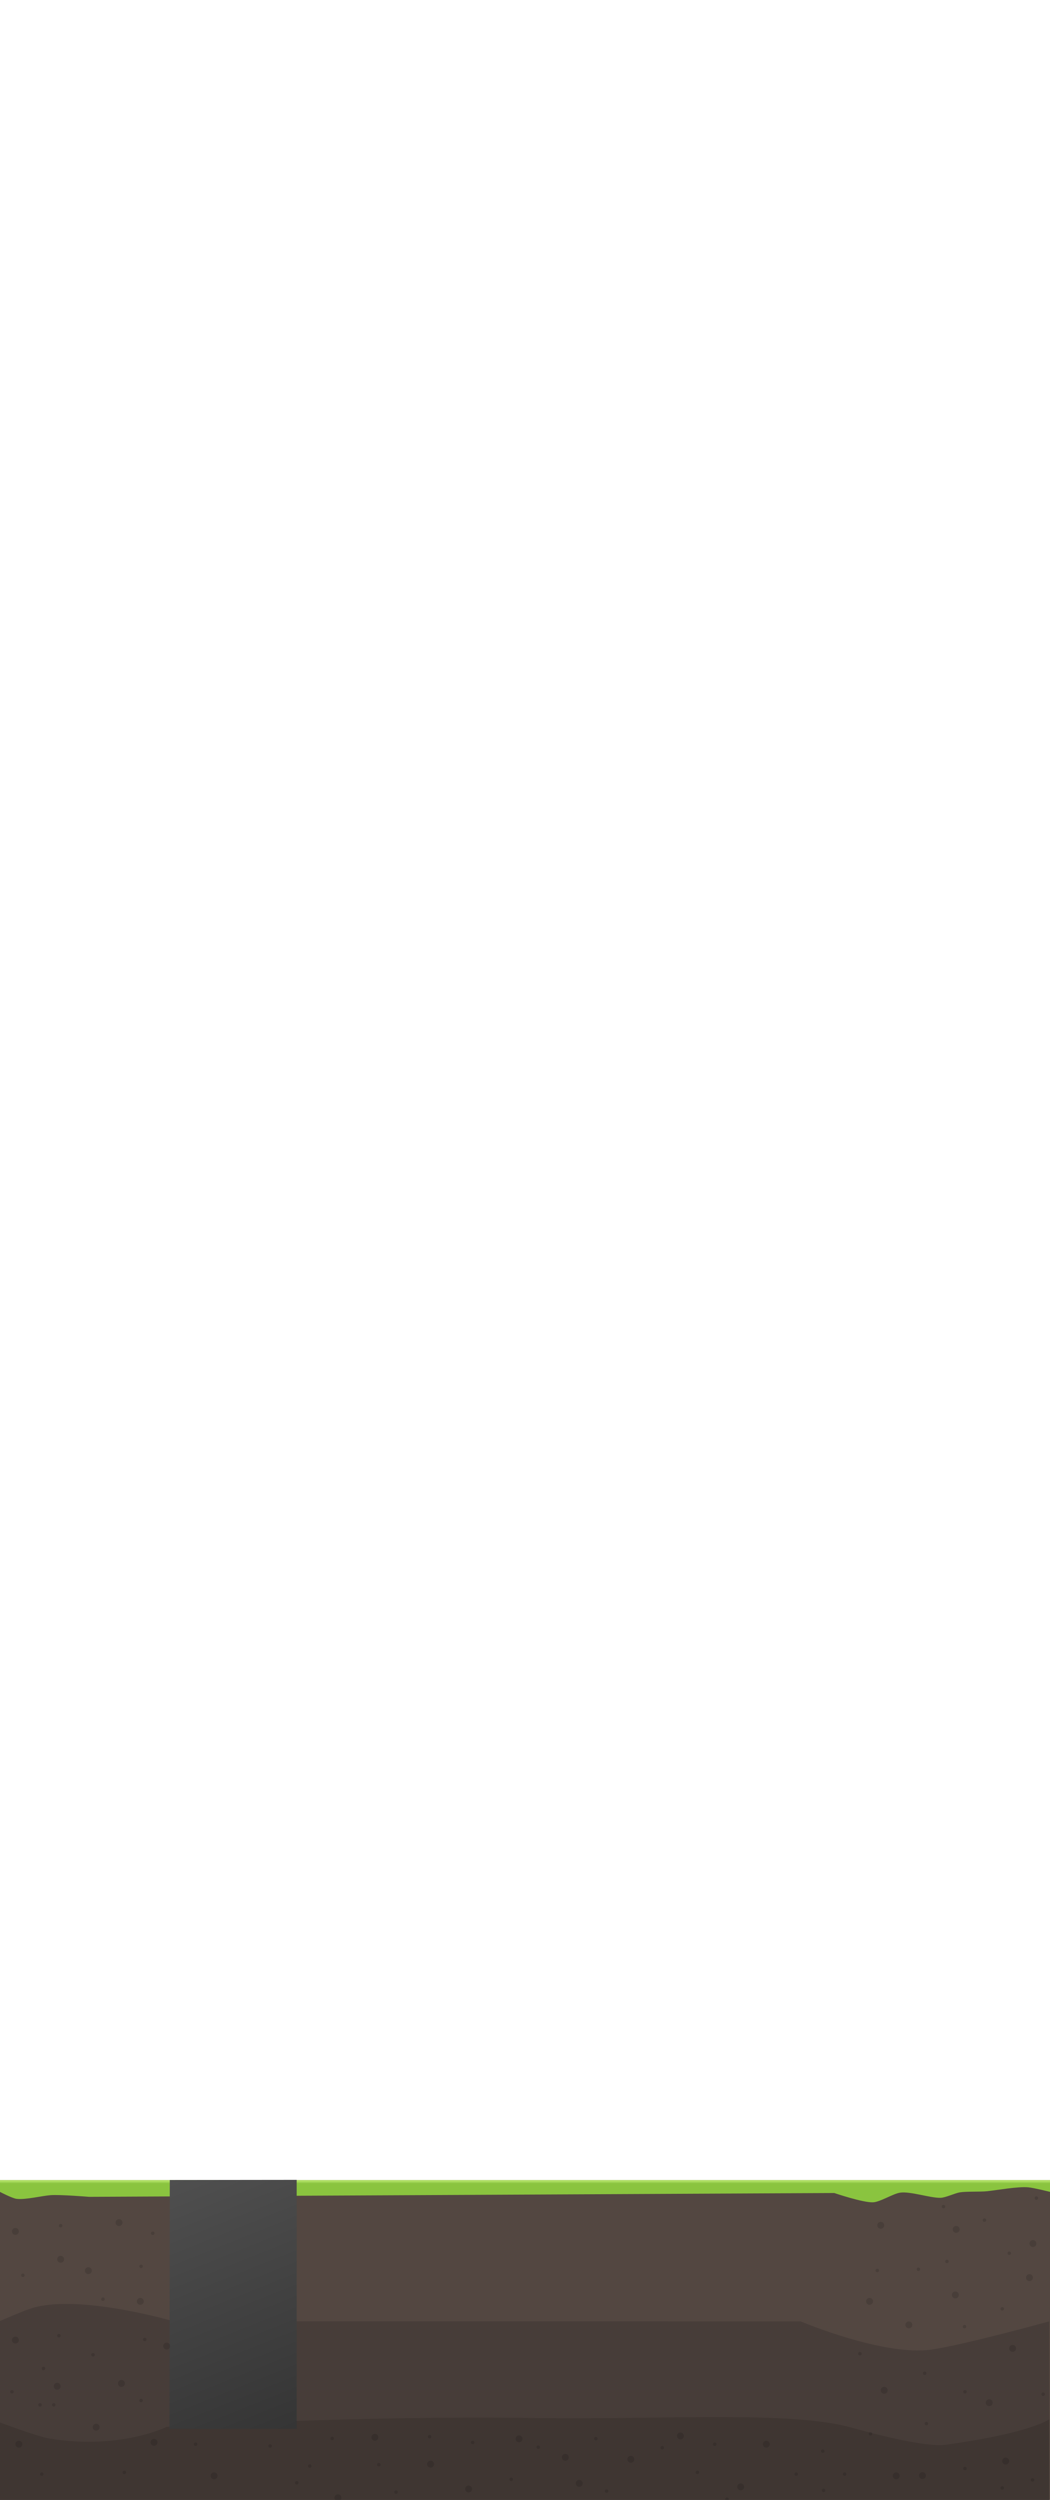 <?xml version="1.0" encoding="UTF-8"?> <svg xmlns="http://www.w3.org/2000/svg" xmlns:xlink="http://www.w3.org/1999/xlink" id="Фон" viewBox="0 0 1920 4570.97"> <defs> <style>.cls-1{fill:#534741;}.cls-2{fill:#473d39;}.cls-3{fill:#3f3632;}.cls-4{fill:#8ac43f;}.cls-5{fill:url(#Безымянный_градиент_52);}.cls-6{fill:url(#Безымянный_градиент_48);}.cls-7{opacity:0.13;}</style> <linearGradient id="Безымянный_градиент_52" x1="960" y1="3987.22" x2="960" y2="3992.53" gradientUnits="userSpaceOnUse"> <stop offset="0" stop-color="#b7e66d"></stop> <stop offset="1" stop-color="#8ac43f"></stop> </linearGradient> <linearGradient id="Безымянный_градиент_48" x1="591.51" y1="4626.04" x2="210.04" y2="3673.82" gradientUnits="userSpaceOnUse"> <stop offset="0" stop-color="#2b2b2b"></stop> <stop offset="1" stop-color="#606060"></stop> </linearGradient> </defs> <g id="Земля"> <g id="Грунт"> <rect class="cls-1" y="3986.39" width="1920" height="691.66"></rect> <path class="cls-2" d="M1918.45,4483.05H-1.55v-238.5s45.19-19.87,60.93-24.54c87.05-25.82,257.75,24.33,257.75,24.33l1146.91.21s151.38,64.06,239.09,51.57c59.23-8.43,215.32-51.57,215.32-51.57Z"></path> <path class="cls-3" d="M1918.45,4678.06H-1.55V4428.72s68.79,26.23,92.34,30.09c128.57,21.08,213.9-21.36,213.9-21.36s339-21.1,672.44-16.26c236.61,3.43,468.59-13.76,580.17,17.66,36.58,10.3,134.58,36.47,172.22,31.26,157-21.76,188.93-46.54,188.93-46.54Z"></path> <path class="cls-4" d="M1920,4007.77s-29.28-7.41-39.68-8.35c-19.17-1.74-56.19,5.07-75.32,7.13-12.38,1.33-37.48.1-49.78,2.06-9,1.45-26.09,9.69-35.24,10-18.72.54-55.81-12.31-74.31-9.4-12.86,2-36,16.88-49,17.6-18.27,1-71.18-17-71.18-17l-1362.68,7s-52.7-4.33-70.23-3.06c-15.74,1.13-47.19,9-62.8,6.64-8-1.19-29.77-12.59-29.77-12.59v-21.45H1920Z"></path> <rect class="cls-5" y="3986.32" width="1920" height="9.78"></rect> <polygon class="cls-6" points="309.87 4440.98 310.46 3986.06 542.5 3985.76 542.5 4440.98 309.87 4440.98"></polygon> </g> <g id="земля-2" data-name="земля"> <circle class="cls-7" cx="28.17" cy="4080.04" r="6.32"></circle> <circle class="cls-7" cx="110.89" cy="4130.97" r="6.32"></circle> <circle class="cls-7" cx="161.58" cy="4151.8" r="6.32"></circle> <circle class="cls-7" cx="217.68" cy="4063.9" r="6.32"></circle> <circle class="cls-7" cx="41.86" cy="4160.22" r="3.16"></circle> <circle class="cls-7" cx="110.89" cy="4069.53" r="3.16"></circle> <circle class="cls-7" cx="170.07" cy="4305.67" r="3.16"></circle> <circle class="cls-7" cx="188.25" cy="4203.95" r="3.16"></circle> <circle class="cls-7" cx="107.73" cy="4270.73" r="3.16"></circle> <circle class="cls-7" cx="264.69" cy="4277.62" r="3.16"></circle> <circle class="cls-7" cx="257.97" cy="4143.9" r="3.16"></circle> <circle class="cls-7" cx="279.3" cy="4083.46" r="3.16"></circle> <circle class="cls-7" cx="21.85" cy="4373.27" r="3.16"></circle> <circle class="cls-7" cx="73.17" cy="4397.22" r="3.16"></circle> <circle class="cls-7" cx="227.38" cy="4520.64" r="3.16"></circle> <circle class="cls-7" cx="76.33" cy="4523.8" r="3.16"></circle> <circle class="cls-7" cx="257.97" cy="4389.22" r="3.16"></circle> <circle class="cls-7" cx="98.26" cy="4397.22" r="3.16"></circle> <circle class="cls-7" cx="79.49" cy="4330.64" r="3.16"></circle> <circle class="cls-7" cx="566.43" cy="4509.04" r="3.16"></circle> <circle class="cls-7" cx="542.63" cy="4539.67" r="3.16"></circle> <circle class="cls-7" cx="357.66" cy="4469.13" r="3.16"></circle> <circle class="cls-7" cx="494.01" cy="4472.38" r="3.16"></circle> <circle class="cls-7" cx="864.29" cy="4465.97" r="3.16"></circle> <circle class="cls-7" cx="934.8" cy="4533.28" r="3.16"></circle> <circle class="cls-7" cx="785.55" cy="4455.39" r="3.16"></circle> <circle class="cls-7" cx="1109.22" cy="4554.9" r="3.16"></circle> <circle class="cls-7" cx="1089.54" cy="4458.95" r="3.16"></circle> <circle class="cls-7" cx="1210.97" cy="4475.45" r="3.16"></circle> <circle class="cls-7" cx="1275.24" cy="4520.64" r="3.16"></circle> <circle class="cls-7" cx="1329.37" cy="4569.66" r="3.16"></circle> <circle class="cls-7" cx="1306.91" cy="4469.13" r="3.16"></circle> <circle class="cls-7" cx="1455.94" cy="4523.8" r="3.16"></circle> <circle class="cls-7" cx="1506.01" cy="4553.53" r="3.16"></circle> <circle class="cls-7" cx="1544.41" cy="4523.8" r="3.16"></circle> <circle class="cls-7" cx="1591.71" cy="4450.17" r="3.16"></circle> <circle class="cls-7" cx="1504.46" cy="4481.77" r="3.16"></circle> <circle class="cls-7" cx="1764.5" cy="4513.62" r="3.16"></circle> <circle class="cls-7" cx="1693.96" cy="4431.49" r="3.16"></circle> <circle class="cls-7" cx="1832.64" cy="4549.14" r="3.16"></circle> <circle class="cls-7" cx="1907.48" cy="4377.61" r="3.16"></circle> <circle class="cls-7" cx="1888.05" cy="4534.49" r="3.16"></circle> <circle class="cls-7" cx="1764.5" cy="4373.27" r="3.16"></circle> <circle class="cls-7" cx="1763.69" cy="4254.12" r="3.16"></circle> <circle class="cls-7" cx="1832.64" cy="4221.59" r="3.16"></circle> <circle class="cls-7" cx="1679.34" cy="4149.23" r="3.16"></circle> <circle class="cls-7" cx="984.26" cy="4474.55" r="3.16"></circle> <circle class="cls-7" cx="692.72" cy="4506.55" r="3.16"></circle> <circle class="cls-7" cx="724.14" cy="4556.78" r="3.16"></circle> <circle class="cls-7" cx="607.39" cy="4458.55" r="3.16"></circle> <circle class="cls-7" cx="1731.53" cy="4134.86" r="3.16"></circle> <circle class="cls-7" cx="1800.15" cy="4059.39" r="3.16"></circle> <circle class="cls-7" cx="1845.55" cy="4119.95" r="3.16"></circle> <circle class="cls-7" cx="1690.8" cy="4339.45" r="3.16"></circle> <circle class="cls-7" cx="1725.21" cy="4034.65" r="3.16"></circle> <circle class="cls-7" cx="1895.1" cy="4019.1" r="3.16"></circle> <circle class="cls-7" cx="1604.19" cy="4151.42" r="3.16"></circle> <circle class="cls-7" cx="1572.4" cy="4303.62" r="3.16"></circle> <circle class="cls-7" cx="28.17" cy="4278.71" r="6.32"></circle> <circle class="cls-7" cx="104.57" cy="4363.17" r="6.32"></circle> <circle class="cls-7" cx="175.8" cy="4438.01" r="6.32"></circle> <circle class="cls-7" cx="222.02" cy="4358.02" r="6.32"></circle> <circle class="cls-7" cx="256.59" cy="4207.9" r="6.32"></circle> <circle class="cls-7" cx="34.49" cy="4469.13" r="6.32"></circle> <circle class="cls-7" cx="391.47" cy="4526.96" r="6.32"></circle> <circle class="cls-7" cx="281.67" cy="4465.66" r="6.32"></circle> <circle class="cls-7" cx="304.78" cy="4289.67" r="6.32"></circle> <circle class="cls-7" cx="787.33" cy="4505.57" r="6.32"></circle> <circle class="cls-7" cx="685.48" cy="4456.49" r="6.32"></circle> <circle class="cls-7" cx="617.94" cy="4567.06" r="6.32"></circle> <circle class="cls-7" cx="1033.68" cy="4493.09" r="6.32"></circle> <circle class="cls-7" cx="1059.17" cy="4540.77" r="6.32"></circle> <circle class="cls-7" cx="1153.54" cy="4496.68" r="6.32"></circle> <circle class="cls-7" cx="949.1" cy="4459.34" r="6.32"></circle> <circle class="cls-7" cx="856.84" cy="4551.02" r="6.32"></circle> <circle class="cls-7" cx="1244.2" cy="4454.01" r="6.32"></circle> <circle class="cls-7" cx="1401.25" cy="4469.13" r="6.32"></circle> <circle class="cls-7" cx="1638.79" cy="4526.96" r="6.32"></circle> <circle class="cls-7" cx="1354.42" cy="4547.13" r="6.32"></circle> <circle class="cls-7" cx="1838.96" cy="4499.94" r="6.32"></circle> <circle class="cls-7" cx="1808.88" cy="4393.23" r="6.32"></circle> <circle class="cls-7" cx="1590.06" cy="4207.9" r="6.32"></circle> <circle class="cls-7" cx="1748.43" cy="4076.31" r="6.32"></circle> <circle class="cls-7" cx="1686.79" cy="4526.49" r="6.32"></circle> <circle class="cls-7" cx="1616.83" cy="4370.53" r="6.32"></circle> <circle class="cls-7" cx="1851.6" cy="4293.92" r="6.32"></circle> <circle class="cls-7" cx="1661.87" cy="4250.97" r="6.32"></circle> <circle class="cls-7" cx="1882.46" cy="4164.52" r="6.32"></circle> <circle class="cls-7" cx="1746.91" cy="4196.2" r="6.32"></circle> <circle class="cls-7" cx="1888.78" cy="4102.19" r="6.32"></circle> <circle class="cls-7" cx="1610.51" cy="4068.87" r="6.32"></circle> </g> </g> </svg> 